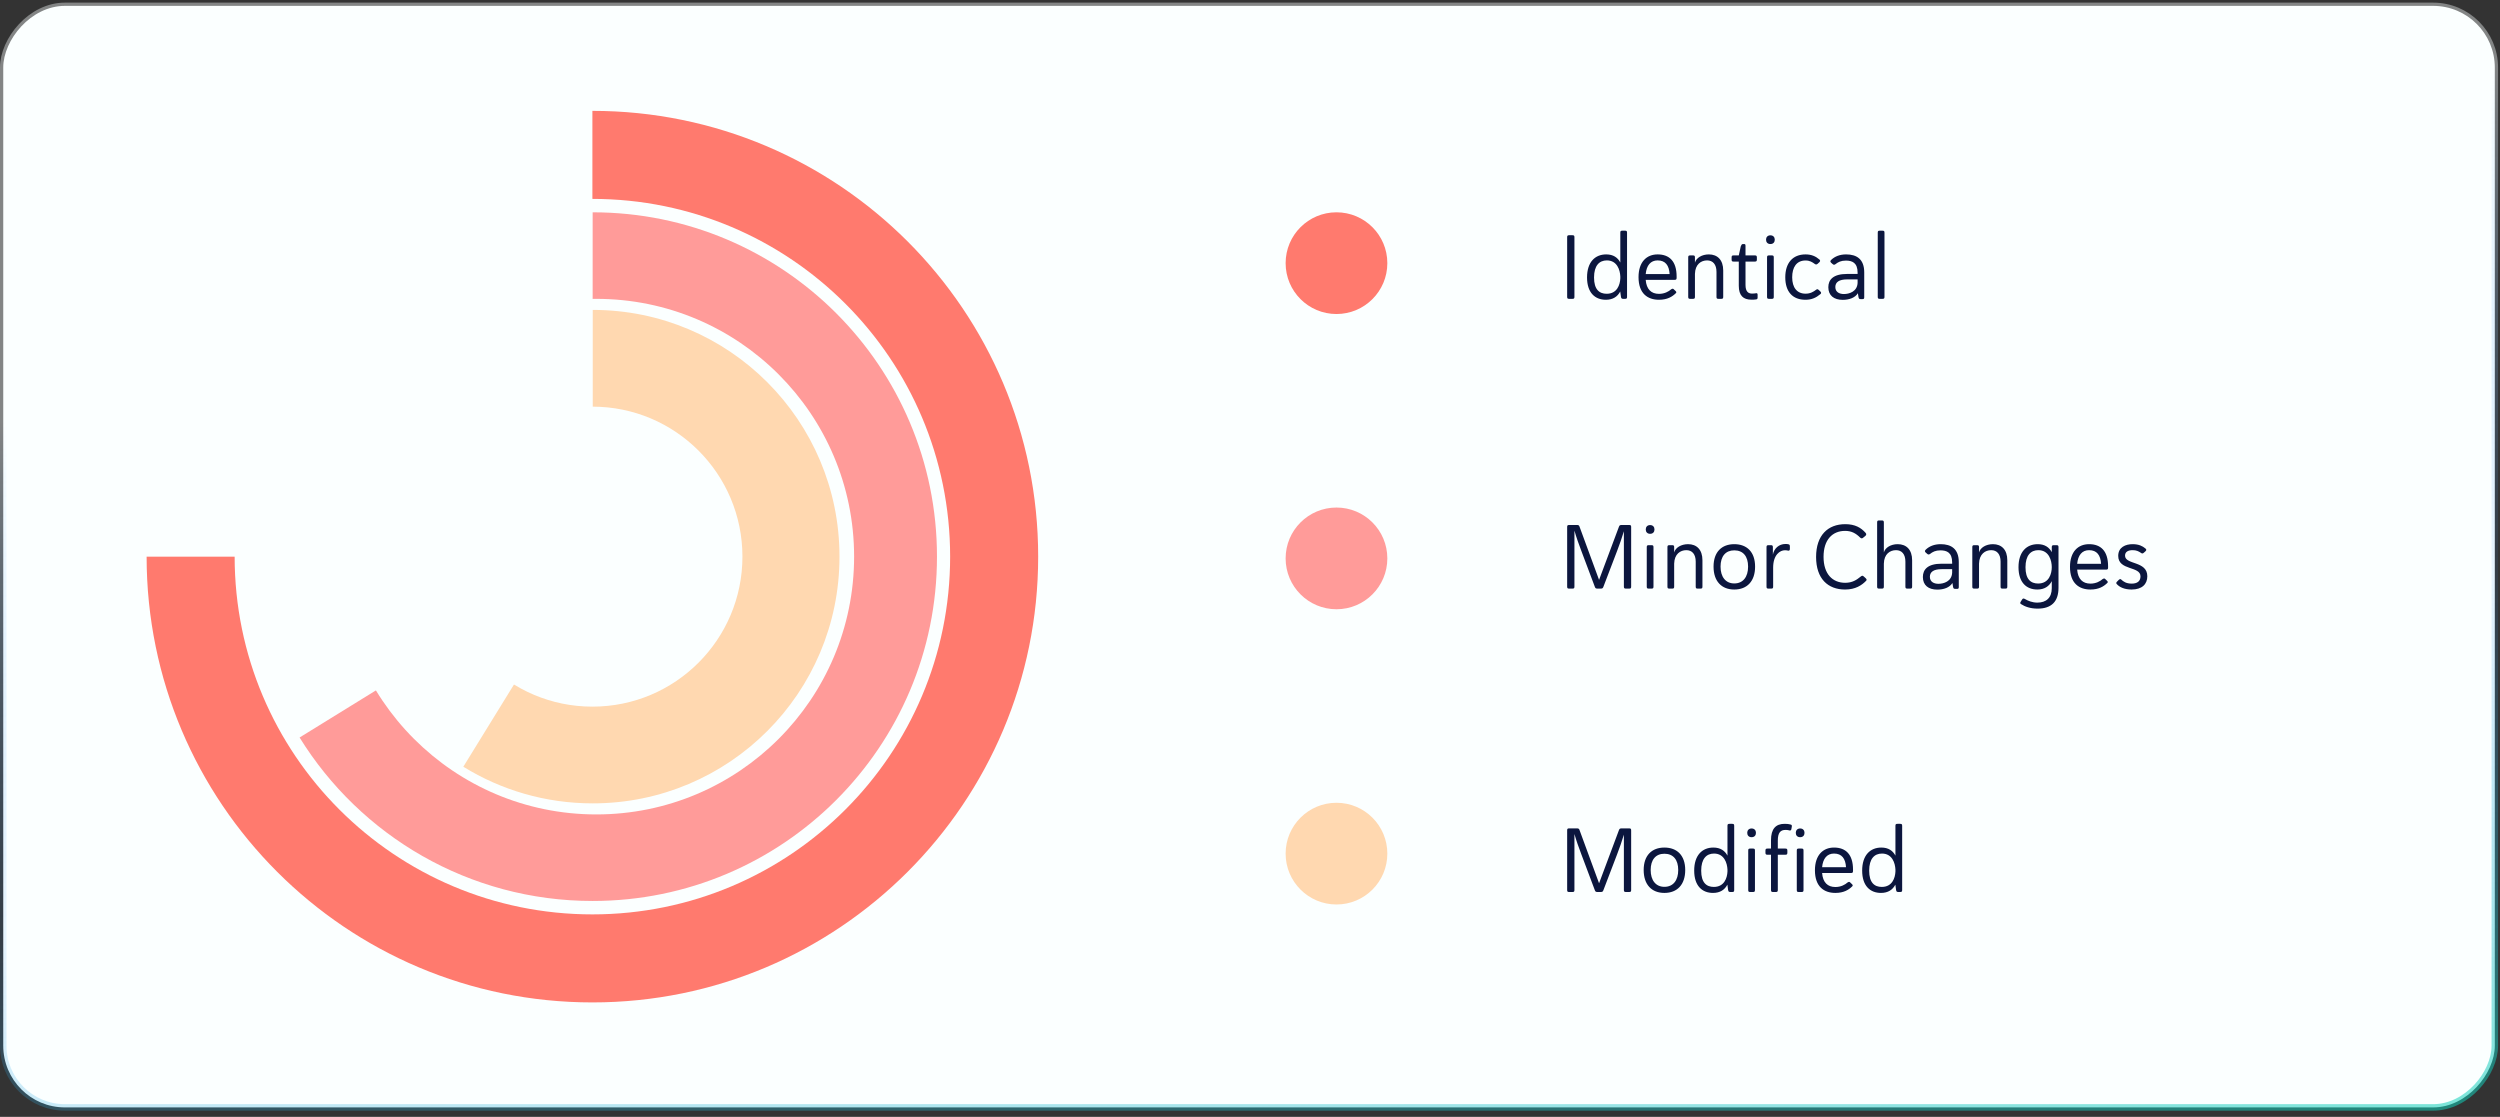 <svg xmlns="http://www.w3.org/2000/svg" width="385" height="172" viewBox="0 0 385 172" fill="none"><rect x="0" y="0" width="385" height="172" fill="#333333" stroke="none"/><rect x="0.5" y="-0.5" width="383.701" height="169.637" rx="9.5" transform="matrix(1 0 0 -1 0 170.041)" fill="#FBFFFF" stroke="url(#paint0_linear_2569_3606)"></rect><path d="M241.342 45.702V36.546C241.342 36.294 241.398 36.224 241.664 36.224H242.14C242.406 36.224 242.462 36.294 242.462 36.546V45.702C242.462 45.954 242.406 46.024 242.14 46.024H241.664C241.398 46.024 241.342 45.954 241.342 45.702ZM250.242 46.024H249.99C249.738 46.024 249.668 45.954 249.626 45.702L249.514 44.89C249.108 45.674 248.394 46.164 247.302 46.164C245.65 46.164 244.404 45.1 244.404 42.72C244.404 40.368 245.636 39.178 247.358 39.178C248.464 39.178 249.136 39.682 249.528 40.424V35.846C249.528 35.594 249.584 35.524 249.85 35.524H250.242C250.508 35.524 250.564 35.594 250.564 35.846V45.702C250.564 45.954 250.508 46.024 250.242 46.024ZM247.428 45.24C249.038 45.24 249.486 43.854 249.528 42.874V42.566C249.486 41.586 249.038 40.102 247.456 40.102C246.294 40.102 245.482 40.9 245.482 42.734C245.482 44.582 246.294 45.24 247.428 45.24ZM255.273 39.178C257.065 39.178 258.199 40.214 258.199 42.58V42.776C258.199 43.028 258.129 43.098 257.877 43.098H253.439C253.551 44.554 254.293 45.254 255.483 45.254C256.323 45.254 256.967 44.904 257.359 44.554C257.555 44.442 257.639 44.428 257.751 44.54L258.059 44.834C258.185 44.96 258.185 45.072 258.045 45.184C257.541 45.674 256.785 46.164 255.483 46.164C253.733 46.164 252.333 45.198 252.333 42.678C252.333 40.34 253.579 39.178 255.273 39.178ZM255.273 40.102C254.195 40.102 253.565 40.872 253.439 42.202H257.121C257.037 40.872 256.477 40.102 255.273 40.102ZM261.021 39.654V40.452C261.217 39.71 262.099 39.178 263.163 39.178C264.479 39.178 265.375 40.018 265.375 41.656V45.702C265.375 45.954 265.319 46.024 265.053 46.024H264.661C264.395 46.024 264.339 45.954 264.339 45.702V41.866C264.339 40.718 263.779 40.102 262.897 40.102C261.973 40.102 261.063 40.69 261.021 42.174V45.702C261.021 45.954 260.965 46.024 260.699 46.024H260.307C260.041 46.024 259.985 45.954 259.985 45.702V39.654C259.985 39.402 260.041 39.332 260.307 39.332H260.699C260.965 39.332 261.021 39.402 261.021 39.654ZM268.809 37.904V39.332H270.237C270.489 39.332 270.559 39.402 270.559 39.654V39.962C270.559 40.214 270.489 40.284 270.237 40.284H268.809V43.882C268.809 44.918 269.243 45.212 269.817 45.212C270.083 45.212 270.279 45.184 270.461 45.156C270.573 45.142 270.671 45.184 270.671 45.38V45.856C270.671 46.038 270.559 46.094 270.447 46.108C270.223 46.15 269.971 46.15 269.719 46.15C268.473 46.15 267.773 45.534 267.773 44.008V40.284H266.989C266.723 40.284 266.667 40.214 266.667 39.962V39.654C266.667 39.402 266.723 39.332 266.989 39.332H267.773L268.081 37.932C268.165 37.736 268.221 37.582 268.417 37.582H268.571C268.767 37.582 268.809 37.638 268.809 37.904ZM272.125 45.702V39.654C272.125 39.402 272.181 39.332 272.447 39.332H272.839C273.105 39.332 273.161 39.402 273.161 39.654V45.702C273.161 45.954 273.105 46.024 272.839 46.024H272.447C272.181 46.024 272.125 45.954 272.125 45.702ZM271.971 36.91C271.971 36.546 272.195 36.238 272.643 36.238C273.091 36.238 273.315 36.546 273.315 36.91C273.315 37.288 273.091 37.582 272.643 37.582C272.195 37.582 271.971 37.288 271.971 36.91ZM278.055 40.116C276.669 40.116 275.997 41.152 275.997 42.706C275.997 44.288 276.739 45.226 278.055 45.226C278.797 45.226 279.273 44.932 279.679 44.624C279.819 44.526 279.903 44.484 280.085 44.652L280.323 44.876C280.519 45.058 280.463 45.198 280.337 45.296C279.693 45.842 279.007 46.164 278.041 46.164C276.067 46.164 274.933 44.932 274.933 42.706C274.933 40.508 276.067 39.178 278.055 39.178C278.965 39.178 279.623 39.472 280.183 39.962C280.253 40.018 280.393 40.172 280.197 40.368L279.903 40.634C279.763 40.746 279.637 40.76 279.497 40.662C279.091 40.368 278.713 40.116 278.055 40.116ZM284.264 40.13C283.508 40.13 283.06 40.368 282.654 40.69C282.486 40.802 282.374 40.802 282.22 40.662L281.982 40.452C281.8 40.284 281.884 40.13 282.024 40.004C282.542 39.514 283.298 39.178 284.306 39.178C285.944 39.178 287.092 39.92 287.092 41.95V45.744C287.092 45.996 287.05 46.066 286.798 46.066H286.588C286.322 46.066 286.266 46.01 286.21 45.758L286.112 45.156C285.692 45.856 284.768 46.178 283.788 46.178C282.416 46.178 281.562 45.506 281.562 44.232C281.562 43.07 282.318 42.188 284.446 42.188H286.07V41.992C286.07 40.466 285.244 40.13 284.264 40.13ZM283.956 45.282C284.768 45.282 286 44.918 286.07 43.574V43.028H284.446C283.228 43.028 282.64 43.448 282.64 44.204C282.64 45.03 283.34 45.282 283.956 45.282ZM289.174 45.702V35.846C289.174 35.594 289.23 35.524 289.496 35.524H289.888C290.154 35.524 290.21 35.594 290.21 35.846V45.702C290.21 45.954 290.154 46.024 289.888 46.024H289.496C289.23 46.024 289.174 45.954 289.174 45.702Z" fill="#0B163E"></path><path d="M250.078 90.326V81.814C249.784 82.822 249.42 83.816 249.042 84.823L246.928 90.353C246.844 90.591 246.76 90.647 246.494 90.647H246.018C245.766 90.647 245.682 90.591 245.598 90.353L243.526 84.838C243.12 83.773 242.756 82.751 242.462 81.716V90.326C242.462 90.578 242.406 90.647 242.14 90.647H241.664C241.398 90.647 241.342 90.578 241.342 90.326V81.169C241.342 80.918 241.398 80.847 241.664 80.847H242.84C243.092 80.847 243.19 80.903 243.26 81.141L246.256 89.303L249.308 81.141C249.392 80.903 249.476 80.847 249.742 80.847H250.876C251.142 80.847 251.198 80.918 251.198 81.169V90.326C251.198 90.578 251.142 90.647 250.876 90.647H250.4C250.148 90.647 250.078 90.578 250.078 90.326ZM253.6 90.326V84.278C253.6 84.025 253.656 83.956 253.922 83.956H254.314C254.58 83.956 254.636 84.025 254.636 84.278V90.326C254.636 90.578 254.58 90.647 254.314 90.647H253.922C253.656 90.647 253.6 90.578 253.6 90.326ZM253.446 81.534C253.446 81.169 253.67 80.862 254.118 80.862C254.566 80.862 254.79 81.169 254.79 81.534C254.79 81.912 254.566 82.206 254.118 82.206C253.67 82.206 253.446 81.912 253.446 81.534ZM257.822 84.278V85.076C258.018 84.334 258.9 83.802 259.964 83.802C261.28 83.802 262.176 84.641 262.176 86.279V90.326C262.176 90.578 262.12 90.647 261.854 90.647H261.462C261.196 90.647 261.14 90.578 261.14 90.326V86.49C261.14 85.341 260.58 84.725 259.698 84.725C258.774 84.725 257.864 85.314 257.822 86.797V90.326C257.822 90.578 257.766 90.647 257.5 90.647H257.108C256.842 90.647 256.786 90.578 256.786 90.326V84.278C256.786 84.025 256.842 83.956 257.108 83.956H257.5C257.766 83.956 257.822 84.025 257.822 84.278ZM270.284 87.26C270.284 89.513 269.052 90.787 267.078 90.787C265.118 90.787 263.886 89.513 263.886 87.26C263.886 85.005 265.146 83.802 267.078 83.802C269.024 83.802 270.284 85.005 270.284 87.26ZM264.964 87.26C264.964 88.841 265.748 89.85 267.078 89.85C268.436 89.85 269.206 88.841 269.206 87.26C269.206 85.663 268.436 84.754 267.078 84.754C265.748 84.754 264.964 85.663 264.964 87.26ZM275.641 84.138V84.543C275.641 84.767 275.515 84.838 275.361 84.796C275.207 84.754 275.039 84.74 274.871 84.74C274.143 84.74 273.065 85.412 273.065 87.413V90.326C273.065 90.578 273.009 90.647 272.743 90.647H272.365C272.099 90.647 272.043 90.578 272.043 90.326V84.278C272.043 84.025 272.099 83.956 272.365 83.956H272.701C272.953 83.956 273.023 84.025 273.023 84.278V85.412C273.205 84.46 273.961 83.773 274.969 83.773C275.179 83.773 275.305 83.787 275.403 83.816C275.557 83.844 275.641 83.913 275.641 84.138ZM284.144 90.787C281.484 90.787 279.678 89.108 279.678 85.775C279.678 82.43 281.498 80.722 284.172 80.722C285.698 80.722 286.608 81.281 287.294 82.052C287.462 82.234 287.42 82.401 287.252 82.541L286.958 82.779C286.79 82.948 286.65 82.948 286.468 82.793C285.796 82.121 285.124 81.757 284.144 81.757C282.156 81.757 280.826 83.157 280.826 85.748C280.826 88.421 282.226 89.751 284.158 89.751C285.25 89.751 285.908 89.317 286.538 88.799C286.748 88.632 286.832 88.618 287.014 88.772L287.322 89.052C287.532 89.248 287.462 89.374 287.35 89.472C286.72 90.115 285.754 90.787 284.144 90.787ZM294.146 90.647H293.754C293.488 90.647 293.432 90.578 293.432 90.326V86.49C293.432 85.341 292.872 84.725 291.99 84.725C291.066 84.725 290.142 85.314 290.114 86.811V90.326C290.114 90.578 290.044 90.647 289.792 90.647H289.4C289.134 90.647 289.078 90.578 289.078 90.326V80.469C289.078 80.218 289.134 80.147 289.4 80.147H289.792C290.044 80.147 290.114 80.218 290.114 80.469V85.076C290.31 84.334 291.192 83.802 292.242 83.802C293.572 83.802 294.468 84.641 294.468 86.279V90.326C294.468 90.578 294.398 90.647 294.146 90.647ZM298.825 84.754C298.069 84.754 297.621 84.992 297.215 85.314C297.047 85.425 296.935 85.425 296.781 85.285L296.543 85.076C296.361 84.907 296.445 84.754 296.585 84.627C297.103 84.138 297.859 83.802 298.867 83.802C300.505 83.802 301.653 84.543 301.653 86.573V90.368C301.653 90.62 301.611 90.689 301.359 90.689H301.149C300.883 90.689 300.827 90.633 300.771 90.382L300.673 89.779C300.253 90.48 299.329 90.802 298.349 90.802C296.977 90.802 296.123 90.129 296.123 88.856C296.123 87.694 296.879 86.811 299.007 86.811H300.631V86.615C300.631 85.09 299.805 84.754 298.825 84.754ZM298.517 89.906C299.329 89.906 300.561 89.541 300.631 88.198V87.651H299.007C297.789 87.651 297.201 88.072 297.201 88.828C297.201 89.653 297.901 89.906 298.517 89.906ZM304.771 84.278V85.076C304.967 84.334 305.849 83.802 306.913 83.802C308.229 83.802 309.125 84.641 309.125 86.279V90.326C309.125 90.578 309.069 90.647 308.803 90.647H308.411C308.145 90.647 308.089 90.578 308.089 90.326V86.49C308.089 85.341 307.529 84.725 306.647 84.725C305.723 84.725 304.813 85.314 304.771 86.797V90.326C304.771 90.578 304.715 90.647 304.449 90.647H304.057C303.791 90.647 303.735 90.578 303.735 90.326V84.278C303.735 84.025 303.791 83.956 304.057 83.956H304.449C304.715 83.956 304.771 84.025 304.771 84.278ZM316.295 83.956H316.687C316.953 83.956 317.009 84.025 317.009 84.278V90.522C317.009 92.65 315.917 93.728 313.789 93.728C312.669 93.728 311.801 93.406 311.255 93.041C311.101 92.944 311.059 92.859 311.199 92.65L311.409 92.314C311.549 92.103 311.675 92.159 311.857 92.257C312.305 92.523 312.977 92.803 313.747 92.803C315.105 92.803 315.973 92.076 315.973 90.578V89.499C315.553 90.297 314.839 90.787 313.747 90.787C312.095 90.787 310.849 89.724 310.849 87.344C310.849 84.992 312.081 83.802 313.817 83.802C314.909 83.802 315.581 84.305 315.973 85.034V84.278C315.973 84.025 316.043 83.956 316.295 83.956ZM315.973 87.344C315.973 86.364 315.567 84.725 313.901 84.725C312.739 84.725 311.927 85.523 311.927 87.358C311.927 89.206 312.739 89.864 313.873 89.864C315.567 89.864 315.973 88.323 315.973 87.344ZM321.718 83.802C323.51 83.802 324.644 84.838 324.644 87.204V87.4C324.644 87.651 324.574 87.722 324.322 87.722H319.884C319.996 89.177 320.738 89.877 321.928 89.877C322.768 89.877 323.412 89.528 323.804 89.177C324 89.066 324.084 89.052 324.196 89.163L324.504 89.457C324.63 89.584 324.63 89.695 324.49 89.808C323.986 90.297 323.23 90.787 321.928 90.787C320.178 90.787 318.778 89.822 318.778 87.302C318.778 84.963 320.024 83.802 321.718 83.802ZM321.718 84.725C320.64 84.725 320.01 85.496 319.884 86.826H323.566C323.482 85.496 322.922 84.725 321.718 84.725ZM328.432 83.802C329.384 83.802 329.958 84.109 330.35 84.431C330.518 84.558 330.616 84.683 330.42 84.879L330.168 85.103C329.972 85.299 329.832 85.243 329.692 85.132C329.342 84.894 328.992 84.725 328.432 84.725C327.774 84.725 327.256 84.95 327.256 85.566C327.256 87.007 330.686 86.35 330.686 88.743C330.686 89.948 329.888 90.787 328.264 90.787C327.144 90.787 326.402 90.409 326.01 89.975C325.884 89.864 325.856 89.737 326.01 89.584L326.276 89.317C326.472 89.121 326.57 89.163 326.682 89.261C326.99 89.555 327.438 89.877 328.278 89.877C329.09 89.877 329.636 89.541 329.636 88.757C329.636 87.147 326.206 87.903 326.206 85.608C326.206 84.263 327.34 83.802 328.432 83.802Z" fill="#0B163E"></path><path d="M250.078 137.048V128.536C249.784 129.544 249.42 130.538 249.042 131.546L246.928 137.076C246.844 137.314 246.76 137.37 246.494 137.37H246.018C245.766 137.37 245.682 137.314 245.598 137.076L243.526 131.56C243.12 130.496 242.756 129.474 242.462 128.438V137.048C242.462 137.3 242.406 137.37 242.14 137.37H241.664C241.398 137.37 241.342 137.3 241.342 137.048V127.892C241.342 127.64 241.398 127.57 241.664 127.57H242.84C243.092 127.57 243.19 127.626 243.26 127.864L246.256 136.026L249.308 127.864C249.392 127.626 249.476 127.57 249.742 127.57H250.876C251.142 127.57 251.198 127.64 251.198 127.892V137.048C251.198 137.3 251.142 137.37 250.876 137.37H250.4C250.148 137.37 250.078 137.3 250.078 137.048ZM259.524 133.982C259.524 136.236 258.292 137.51 256.318 137.51C254.358 137.51 253.126 136.236 253.126 133.982C253.126 131.728 254.386 130.524 256.318 130.524C258.264 130.524 259.524 131.728 259.524 133.982ZM254.204 133.982C254.204 135.564 254.988 136.572 256.318 136.572C257.676 136.572 258.446 135.564 258.446 133.982C258.446 132.386 257.676 131.476 256.318 131.476C254.988 131.476 254.204 132.386 254.204 133.982ZM266.744 137.37H266.492C266.24 137.37 266.17 137.3 266.128 137.048L266.016 136.236C265.61 137.02 264.896 137.51 263.804 137.51C262.152 137.51 260.906 136.446 260.906 134.066C260.906 131.714 262.138 130.524 263.86 130.524C264.966 130.524 265.638 131.028 266.03 131.77V127.192C266.03 126.94 266.086 126.87 266.352 126.87H266.744C267.01 126.87 267.066 126.94 267.066 127.192V137.048C267.066 137.3 267.01 137.37 266.744 137.37ZM263.93 136.586C265.54 136.586 265.988 135.2 266.03 134.22V133.912C265.988 132.932 265.54 131.448 263.958 131.448C262.796 131.448 261.984 132.246 261.984 134.08C261.984 135.928 262.796 136.586 263.93 136.586ZM269.227 137.048V131C269.227 130.748 269.283 130.678 269.549 130.678H269.941C270.207 130.678 270.263 130.748 270.263 131V137.048C270.263 137.3 270.207 137.37 269.941 137.37H269.549C269.283 137.37 269.227 137.3 269.227 137.048ZM269.073 128.256C269.073 127.892 269.297 127.584 269.745 127.584C270.193 127.584 270.417 127.892 270.417 128.256C270.417 128.634 270.193 128.928 269.745 128.928C269.297 128.928 269.073 128.634 269.073 128.256ZM272.734 137.048V131.63H272.202C271.95 131.63 271.88 131.56 271.88 131.308V131C271.88 130.748 271.95 130.678 272.202 130.678H272.734V129.39C272.734 127.654 273.462 126.87 274.82 126.87C275.072 126.87 275.408 126.884 275.702 126.968C275.87 126.996 275.982 127.052 275.94 127.304L275.87 127.682C275.842 127.892 275.744 127.892 275.576 127.892C275.338 127.808 275.058 127.808 274.96 127.808C274.218 127.808 273.784 128.214 273.784 129.432V130.678H274.932C275.184 130.678 275.254 130.748 275.254 131V131.308C275.254 131.56 275.184 131.63 274.932 131.63H273.784V137.048C273.784 137.3 273.714 137.37 273.462 137.37H273.056C272.804 137.37 272.734 137.3 272.734 137.048ZM276.705 137.048V131C276.705 130.748 276.761 130.678 277.027 130.678H277.419C277.685 130.678 277.741 130.748 277.741 131V137.048C277.741 137.3 277.685 137.37 277.419 137.37H277.027C276.761 137.37 276.705 137.3 276.705 137.048ZM276.551 128.256C276.551 127.892 276.775 127.584 277.223 127.584C277.671 127.584 277.895 127.892 277.895 128.256C277.895 128.634 277.671 128.928 277.223 128.928C276.775 128.928 276.551 128.634 276.551 128.256ZM282.439 130.524C284.231 130.524 285.365 131.56 285.365 133.926V134.122C285.365 134.374 285.295 134.444 285.043 134.444H280.605C280.717 135.9 281.459 136.6 282.649 136.6C283.489 136.6 284.133 136.25 284.525 135.9C284.721 135.788 284.805 135.774 284.917 135.886L285.225 136.18C285.351 136.306 285.351 136.418 285.211 136.53C284.707 137.02 283.951 137.51 282.649 137.51C280.899 137.51 279.499 136.544 279.499 134.024C279.499 131.686 280.745 130.524 282.439 130.524ZM282.439 131.448C281.361 131.448 280.731 132.218 280.605 133.548H284.287C284.203 132.218 283.643 131.448 282.439 131.448ZM292.611 137.37H292.359C292.107 137.37 292.037 137.3 291.995 137.048L291.883 136.236C291.477 137.02 290.763 137.51 289.671 137.51C288.019 137.51 286.773 136.446 286.773 134.066C286.773 131.714 288.005 130.524 289.727 130.524C290.833 130.524 291.505 131.028 291.897 131.77V127.192C291.897 126.94 291.953 126.87 292.219 126.87H292.611C292.877 126.87 292.933 126.94 292.933 127.192V137.048C292.933 137.3 292.877 137.37 292.611 137.37ZM289.797 136.586C291.407 136.586 291.855 135.2 291.897 134.22V133.912C291.855 132.932 291.407 131.448 289.825 131.448C288.663 131.448 287.851 132.246 287.851 134.08C287.851 135.928 288.663 136.586 289.797 136.586Z" fill="#0B163E"></path><circle cx="205.818" cy="40.527" r="7.832" fill="#FF7A6E"></circle><circle cx="205.818" cy="85.993" r="7.832" fill="#FF9B99"></circle><circle cx="205.818" cy="131.459" r="7.832" fill="#FFD8B0"></circle><path d="M91.229 154.373C129.143 154.373 159.879 123.637 159.879 85.723C159.879 47.808 129.143 17.073 91.229 17.073V85.723H22.579C22.579 123.637 53.314 154.373 91.229 154.373Z" fill="#FF7A6E"></path><circle cx="91.228" cy="85.723" r="55.093" fill="#FBFFFF"></circle><path d="M91.268 138.75C120.554 138.75 144.295 115.009 144.295 85.723C144.295 56.437 120.554 32.696 91.268 32.696V85.723L46.136 113.575C55.48 128.684 72.198 138.75 91.268 138.75Z" fill="#FF9B99"></path><circle cx="91.834" cy="85.723" r="39.699" fill="#FBFFFF"></circle><path d="M91.284 123.719C112.269 123.719 129.281 106.708 129.281 85.723C129.281 64.738 112.269 47.726 91.284 47.726V85.723L71.351 118.077C77.145 121.655 83.974 123.719 91.284 123.719Z" fill="#FFD8B0"></path><circle cx="91.235" cy="85.723" r="23.099" fill="#FBFFFF"></circle><defs><linearGradient id="paint0_linear_2569_3606" x1="308.153" y1="-40.198" x2="273.358" y2="200.775" gradientUnits="userSpaceOnUse"><stop stop-color="#00E2A2" stop-opacity="0.71"></stop><stop offset="0.453" stop-color="#3F9AF5" stop-opacity="0.1"></stop><stop offset="0.772" stop-color="#FBFFFF" stop-opacity="0.4"></stop><stop offset="0.938" stop-color="#FBFFFF" stop-opacity="0.4"></stop></linearGradient></defs></svg>